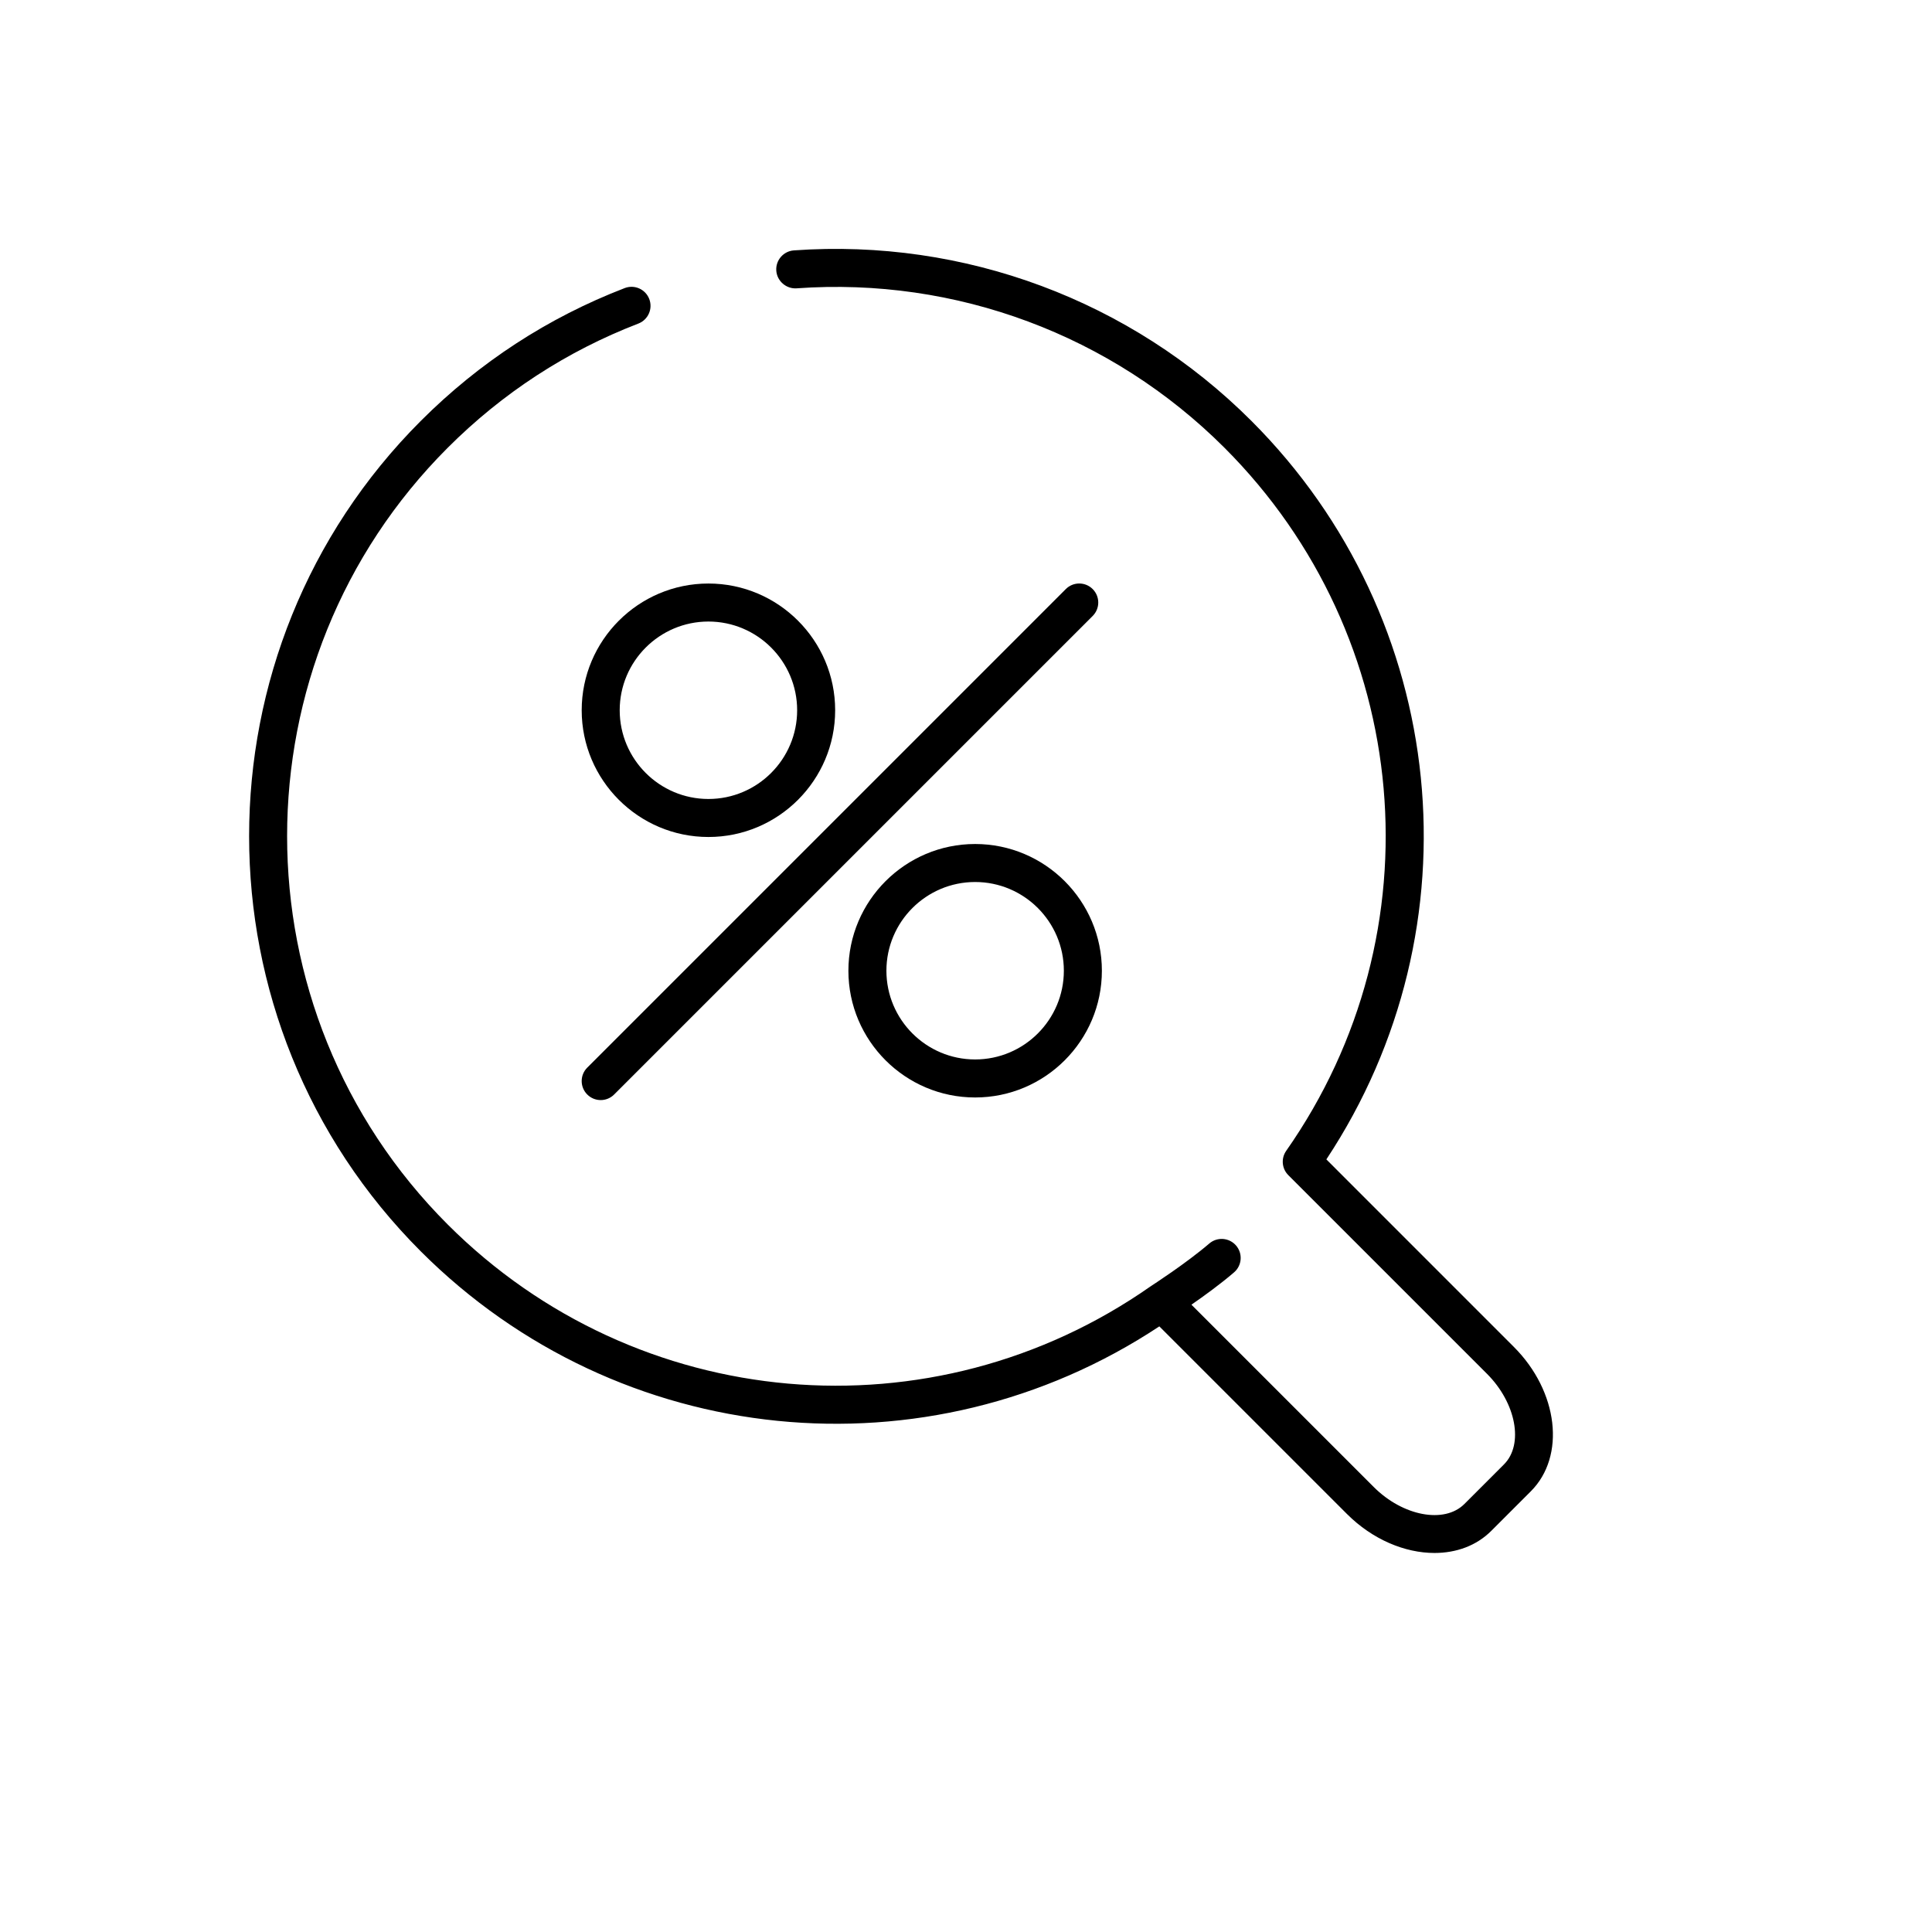 <?xml version="1.0" encoding="UTF-8"?>
<!-- Uploaded to: ICON Repo, www.iconrepo.com, Generator: ICON Repo Mixer Tools -->
<svg fill="#000000" width="800px" height="800px" version="1.1" viewBox="144 144 512 512" xmlns="http://www.w3.org/2000/svg">
 <g>
  <path d="m331.74 298.64c-18.52 0-33.586 15.066-33.586 33.586 0 18.52 15.066 33.586 33.586 33.586 18.52 0 33.586-15.066 33.586-33.586 0-18.52-15.066-33.586-33.586-33.586zm0 57.098c-12.965 0-23.512-10.547-23.512-23.512s10.547-23.512 23.512-23.512c12.965 0 23.512 10.547 23.512 23.512s-10.547 23.512-23.512 23.512z"/>
  <path d="m402.42 367.67c-18.52 0-33.586 15.066-33.586 33.586 0 18.52 15.066 33.586 33.586 33.586s33.59-15.066 33.59-33.586c0-18.52-15.07-33.586-33.59-33.586zm0 57.094c-12.965 0-23.512-10.547-23.512-23.512s10.547-23.512 23.512-23.512 23.512 10.547 23.512 23.512c0 12.969-10.547 23.512-23.512 23.512z"/>
  <path d="m426.45 300.11-126.82 126.82c-1.969 1.969-1.969 5.156 0 7.125 0.984 0.984 2.273 1.477 3.562 1.477 1.289 0 2.578-0.492 3.562-1.477l126.82-126.82c1.969-1.969 1.969-5.156 0-7.125s-5.156-1.969-7.125 0z"/>
  <path d="m495.5 451.25c40.715-61.543 32.652-143.2-19.867-195.71-31.941-31.941-76.121-48.395-121.24-45.184-2.777 0.199-4.867 2.609-4.668 5.387 0.199 2.777 2.676 4.859 5.387 4.668 42.223-3.035 83.512 12.383 113.39 42.258 50.055 50.055 56.934 128.41 16.355 186.31-1.406 2.004-1.168 4.723 0.562 6.453l52.652 52.648c7.723 7.723 9.785 18.715 4.496 24.004l-10.496 10.496c-5.285 5.281-16.277 3.234-24.004-4.496l-48.324-48.328c3.359-2.328 7.727-5.496 11.297-8.57 2.109-1.816 2.348-4.996 0.531-7.106-1.816-2.109-4.992-2.348-7.106-0.531-6.062 5.215-15.246 11.145-15.34 11.207-0.027 0.02-0.043 0.047-0.07 0.066s-0.062 0.023-0.094 0.043c-57.906 40.574-136.26 33.699-186.31-16.355-56.754-56.754-56.754-149.1 0-205.85 14.52-14.52 31.52-25.59 50.516-32.91 2.598-1 3.891-3.918 2.891-6.512-1-2.602-3.922-3.891-6.512-2.891-20.32 7.824-38.496 19.664-54.02 35.188-60.68 60.68-60.68 159.42 0 220.1 52.516 52.52 134.18 60.586 195.71 19.867l49.703 49.703c6.797 6.801 15.383 10.348 23.219 10.348 5.75-0.004 11.098-1.91 15.035-5.852l10.496-10.496c9.305-9.309 7.289-26.469-4.496-38.254z"/>
 </g>
</svg>